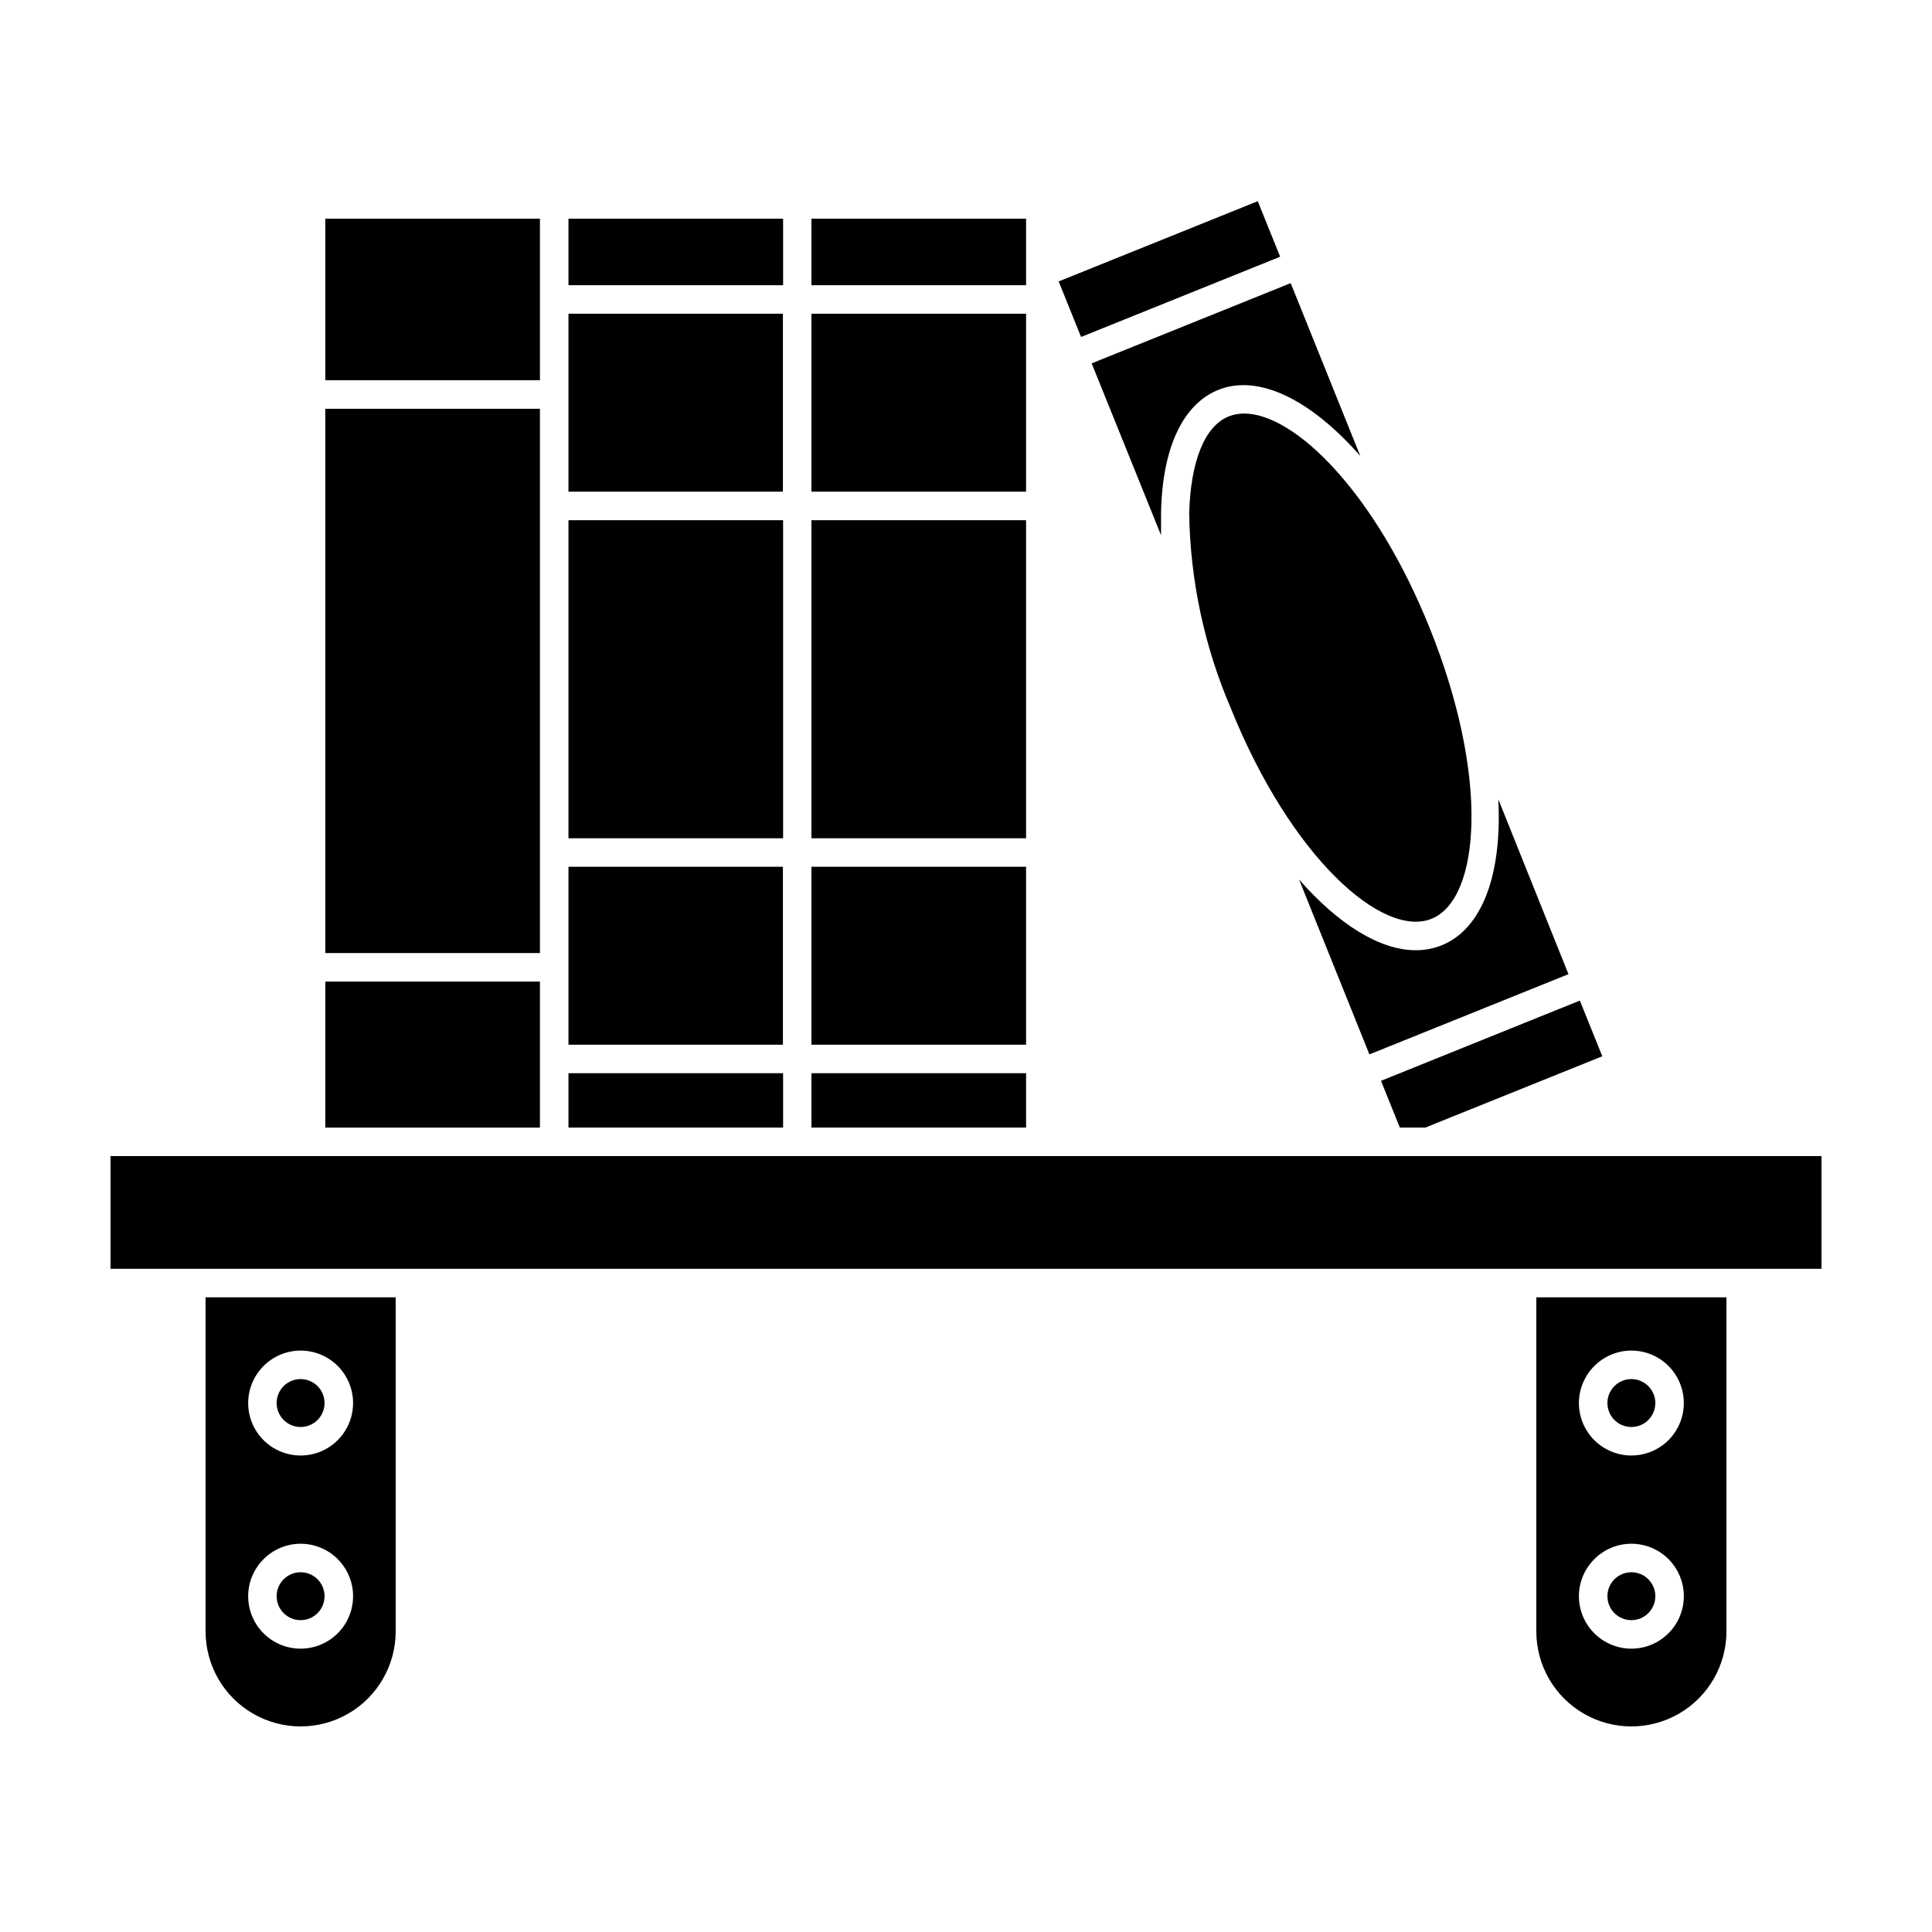 <?xml version="1.0" encoding="UTF-8"?>
<!-- The Best Svg Icon site in the world: iconSvg.co, Visit us! https://iconsvg.co -->
<svg fill="#000000" width="800px" height="800px" version="1.1" viewBox="144 144 512 512" xmlns="http://www.w3.org/2000/svg">
 <g>
  <path d="m198.48 576.33c0 9 4.801 17.316 12.594 21.816 7.793 4.5 17.395 4.5 25.191 0 7.793-4.5 12.594-12.816 12.594-21.816v-88.52h-50.379zm25.191-74.414h-0.004c5.621 0 10.688 3.383 12.844 8.574 2.156 5.188 0.973 11.164-2.992 15.148-3.965 3.981-9.938 5.18-15.137 3.043-5.199-2.133-8.598-7.188-8.617-12.809 0-7.688 6.215-13.93 13.902-13.957zm0 51.188h-0.004c5.625 0 10.695 3.387 12.848 8.586 2.152 5.195 0.961 11.176-3.016 15.152-3.977 3.977-9.957 5.168-15.152 3.016s-8.582-7.223-8.582-12.848c0.027-7.668 6.234-13.879 13.902-13.906z"/>
  <path d="m551.14 576.33c0 9 4.801 17.316 12.598 21.816 7.793 4.5 17.395 4.5 25.188 0 7.797-4.5 12.598-12.816 12.598-21.816v-88.52h-50.383zm25.191-74.414c5.621 0 10.688 3.383 12.84 8.574 2.156 5.188 0.977 11.164-2.988 15.148-3.969 3.981-9.941 5.18-15.137 3.043-5.199-2.133-8.602-7.188-8.621-12.809 0-7.688 6.219-13.93 13.906-13.957zm0 51.188c5.625 0 10.695 3.387 12.848 8.586 2.152 5.195 0.961 11.176-3.016 15.152-3.977 3.977-9.957 5.168-15.152 3.016-5.195-2.152-8.586-7.223-8.586-12.848 0.027-7.668 6.238-13.879 13.906-13.906z"/>
  <path d="m230.01 567.01c0 3.504-2.84 6.348-6.348 6.348-3.504 0-6.348-2.844-6.348-6.348 0-3.508 2.844-6.348 6.348-6.348 3.508 0 6.348 2.84 6.348 6.348"/>
  <path d="m223.66 522.17c2.574 0 4.891-1.551 5.871-3.93 0.98-2.379 0.426-5.113-1.398-6.926-1.828-1.809-4.566-2.34-6.938-1.344-2.367 1-3.902 3.328-3.883 5.902 0.027 3.484 2.863 6.297 6.348 6.297z"/>
  <path d="m582.68 567.01c0 3.504-2.844 6.348-6.348 6.348-3.508 0-6.348-2.844-6.348-6.348 0-3.508 2.84-6.348 6.348-6.348 3.504 0 6.348 2.84 6.348 6.348"/>
  <path d="m576.33 522.17c2.57 0 4.891-1.551 5.871-3.93 0.977-2.379 0.426-5.113-1.402-6.926-1.824-1.809-4.562-2.34-6.934-1.344-2.371 1-3.902 3.328-3.883 5.902 0.027 3.484 2.859 6.297 6.348 6.297z"/>
  <path d="m287.09 424.64v-20.508h-56.879v38.695h56.879z"/>
  <path d="m287.09 223.36v-21.414h-56.879v42.824h56.879z"/>
  <path d="m424.56 218.58 52.758-21.262 5.934 14.719-52.758 21.262z"/>
  <path d="m514.97 442.82h6.75l46.906-18.895-5.945-14.762-52.699 21.262z"/>
  <path d="m287.09 369.92v-117.59h-56.879v144.24h56.879z"/>
  <path d="m294.65 428.41h56.879v14.41h-56.879z"/>
  <path d="m294.65 281.86h56.879v84.289h-56.879z"/>
  <path d="m294.65 201.95h56.879v17.633h-56.879z"/>
  <path d="m351.48 227.14h-56.828v47.156h56.828z"/>
  <path d="m351.48 373.7h-56.828v47.156h56.828z"/>
  <path d="m359.04 281.86h56.879v84.289h-56.879z"/>
  <path d="m359.04 428.41h56.879v14.41h-56.879z"/>
  <path d="m359.04 201.95h56.879v17.633h-56.879z"/>
  <path d="m359.04 227.14h56.879v47.156h-56.879z"/>
  <path d="m359.04 373.7h56.879v47.156h-56.879z"/>
  <path d="m173.29 480.25h453.43v-29.875h-453.43z"/>
  <path d="m451.69 285.84v-6.047c0.352-17.078 5.742-28.617 15.113-32.445 10.832-4.383 24.688 2.719 37.684 17.48l-18.438-45.797-52.746 21.262z"/>
  <path d="m525.95 394.56c-2.164 0.848-4.473 1.273-6.801 1.258-9.523 0-20.504-6.902-30.883-18.742l18.641 46.352 52.75-21.262-18.59-46.352c1.008 19.602-4.082 34.363-15.117 38.746z"/>
  <path d="m473.71 253.59c-1.398-0.012-2.781 0.246-4.082 0.758-6.398 2.57-10.078 11.891-10.48 25.594 0.254 17.766 3.984 35.309 10.984 51.641 16.02 39.801 40.305 61.062 53.203 55.922 12.898-5.141 15.566-37.383-0.504-77.184-14.461-35.922-35.723-56.73-49.121-56.73z"/>
 </g>
</svg>